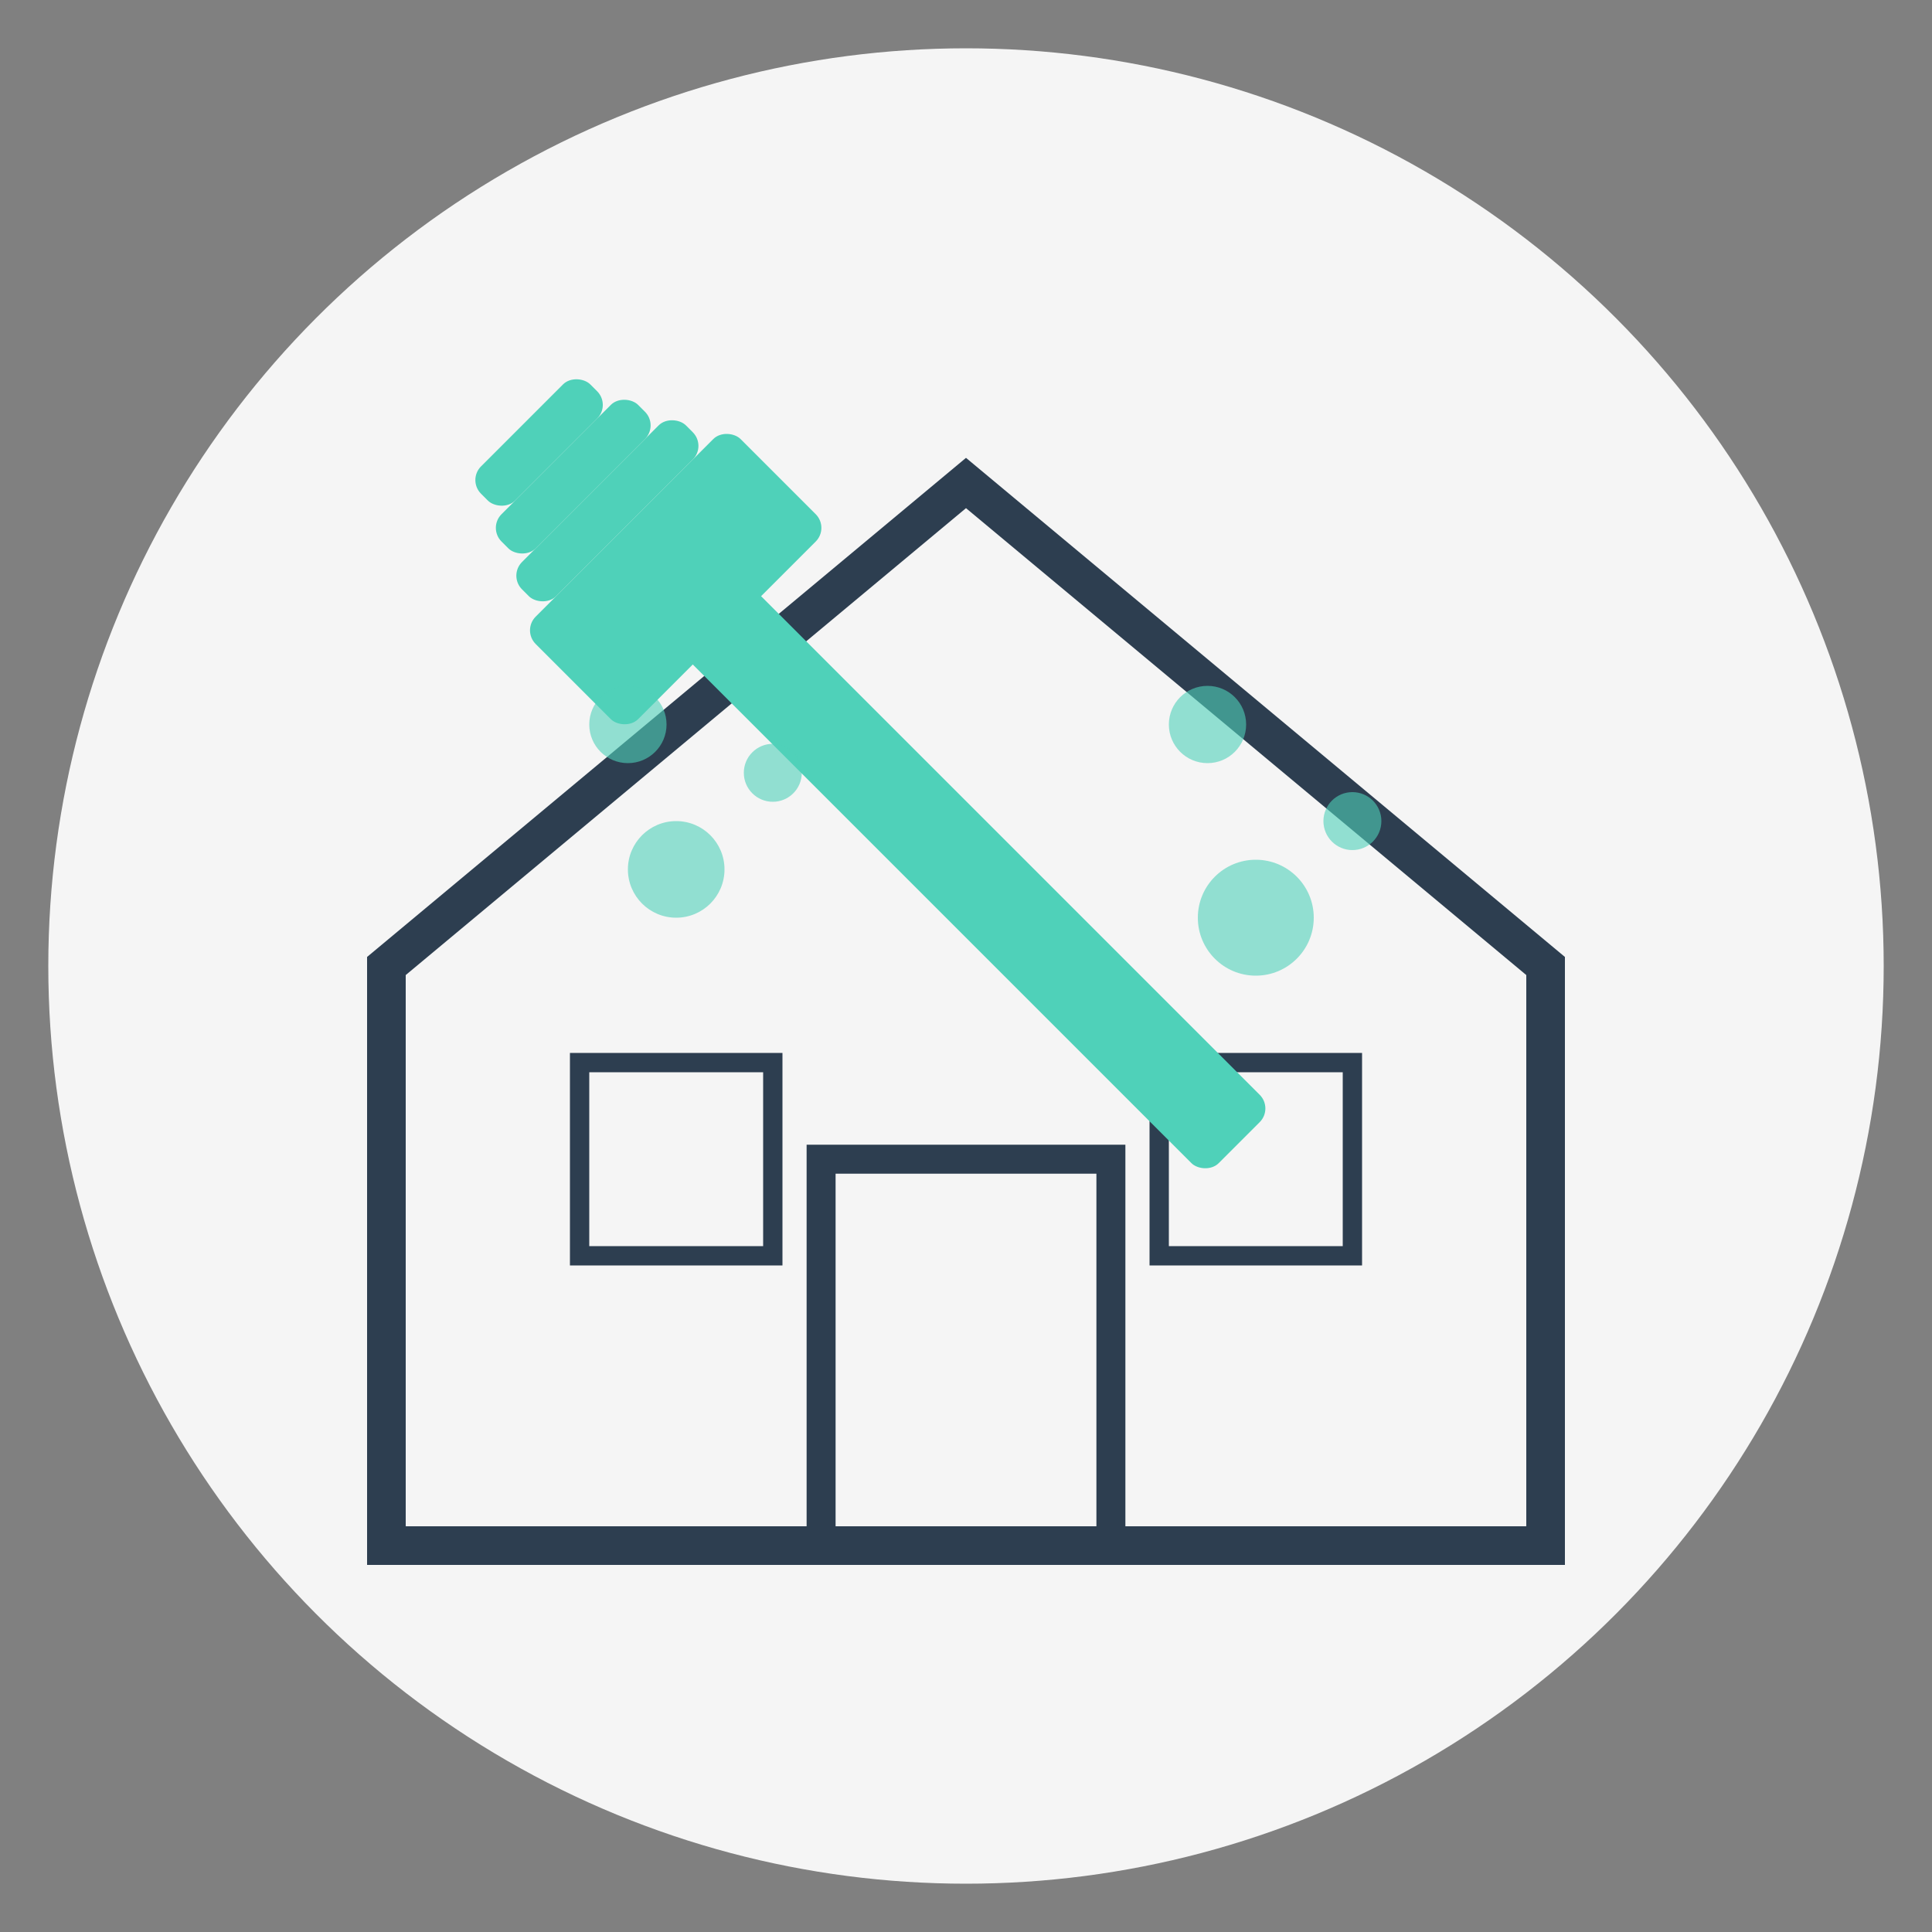 <svg xmlns="http://www.w3.org/2000/svg" viewBox="0 0 200 200">
  <rect x="0" y="0" width="200" height="200" fill="#808080" stroke="none"/>
  <!-- Cleaning service after renovation icon -->
  <circle cx="100" cy="100" r="95" fill="#f5f5f5"/>
  
  <!-- House outline -->
  <path d="M40,100 L100,50 L160,100 L160,160 L40,160 Z" fill="none" stroke="#2d3e50" stroke-width="4"/>
  <rect x="85" y="120" width="30" height="40" fill="none" stroke="#2d3e50" stroke-width="3"/>
  
  <!-- Windows -->
  <rect x="60" y="110" width="20" height="20" fill="none" stroke="#2d3e50" stroke-width="2"/>
  <rect x="120" y="110" width="20" height="20" fill="none" stroke="#2d3e50" stroke-width="2"/>
  
  <!-- Cleaning tools -->
  <g transform="translate(100, 90) rotate(-45)">
    <rect x="-5" y="-40" width="10" height="80" rx="2" fill="#4fd1b9"/>
    <rect x="-15" y="-50" width="30" height="15" rx="2" fill="#4fd1b9"/>
    <g transform="translate(0, -45)">
      <rect x="-12" y="-10" width="24" height="5" rx="2" fill="#4fd1b9"/>
      <rect x="-10" y="-15" width="20" height="5" rx="2" fill="#4fd1b9"/>
      <rect x="-8" y="-20" width="16" height="5" rx="2" fill="#4fd1b9"/>
    </g>
  </g>
  
  <!-- Cleaning bubbles -->
  <circle cx="70" cy="90" r="5" fill="#4fd1b9" opacity="0.6"/>
  <circle cx="80" cy="80" r="3" fill="#4fd1b9" opacity="0.6"/>
  <circle cx="65" cy="75" r="4" fill="#4fd1b9" opacity="0.6"/>
  <circle cx="130" cy="95" r="6" fill="#4fd1b9" opacity="0.6"/>
  <circle cx="140" cy="85" r="3" fill="#4fd1b9" opacity="0.6"/>
  <circle cx="125" cy="75" r="4" fill="#4fd1b9" opacity="0.6"/>
</svg>
